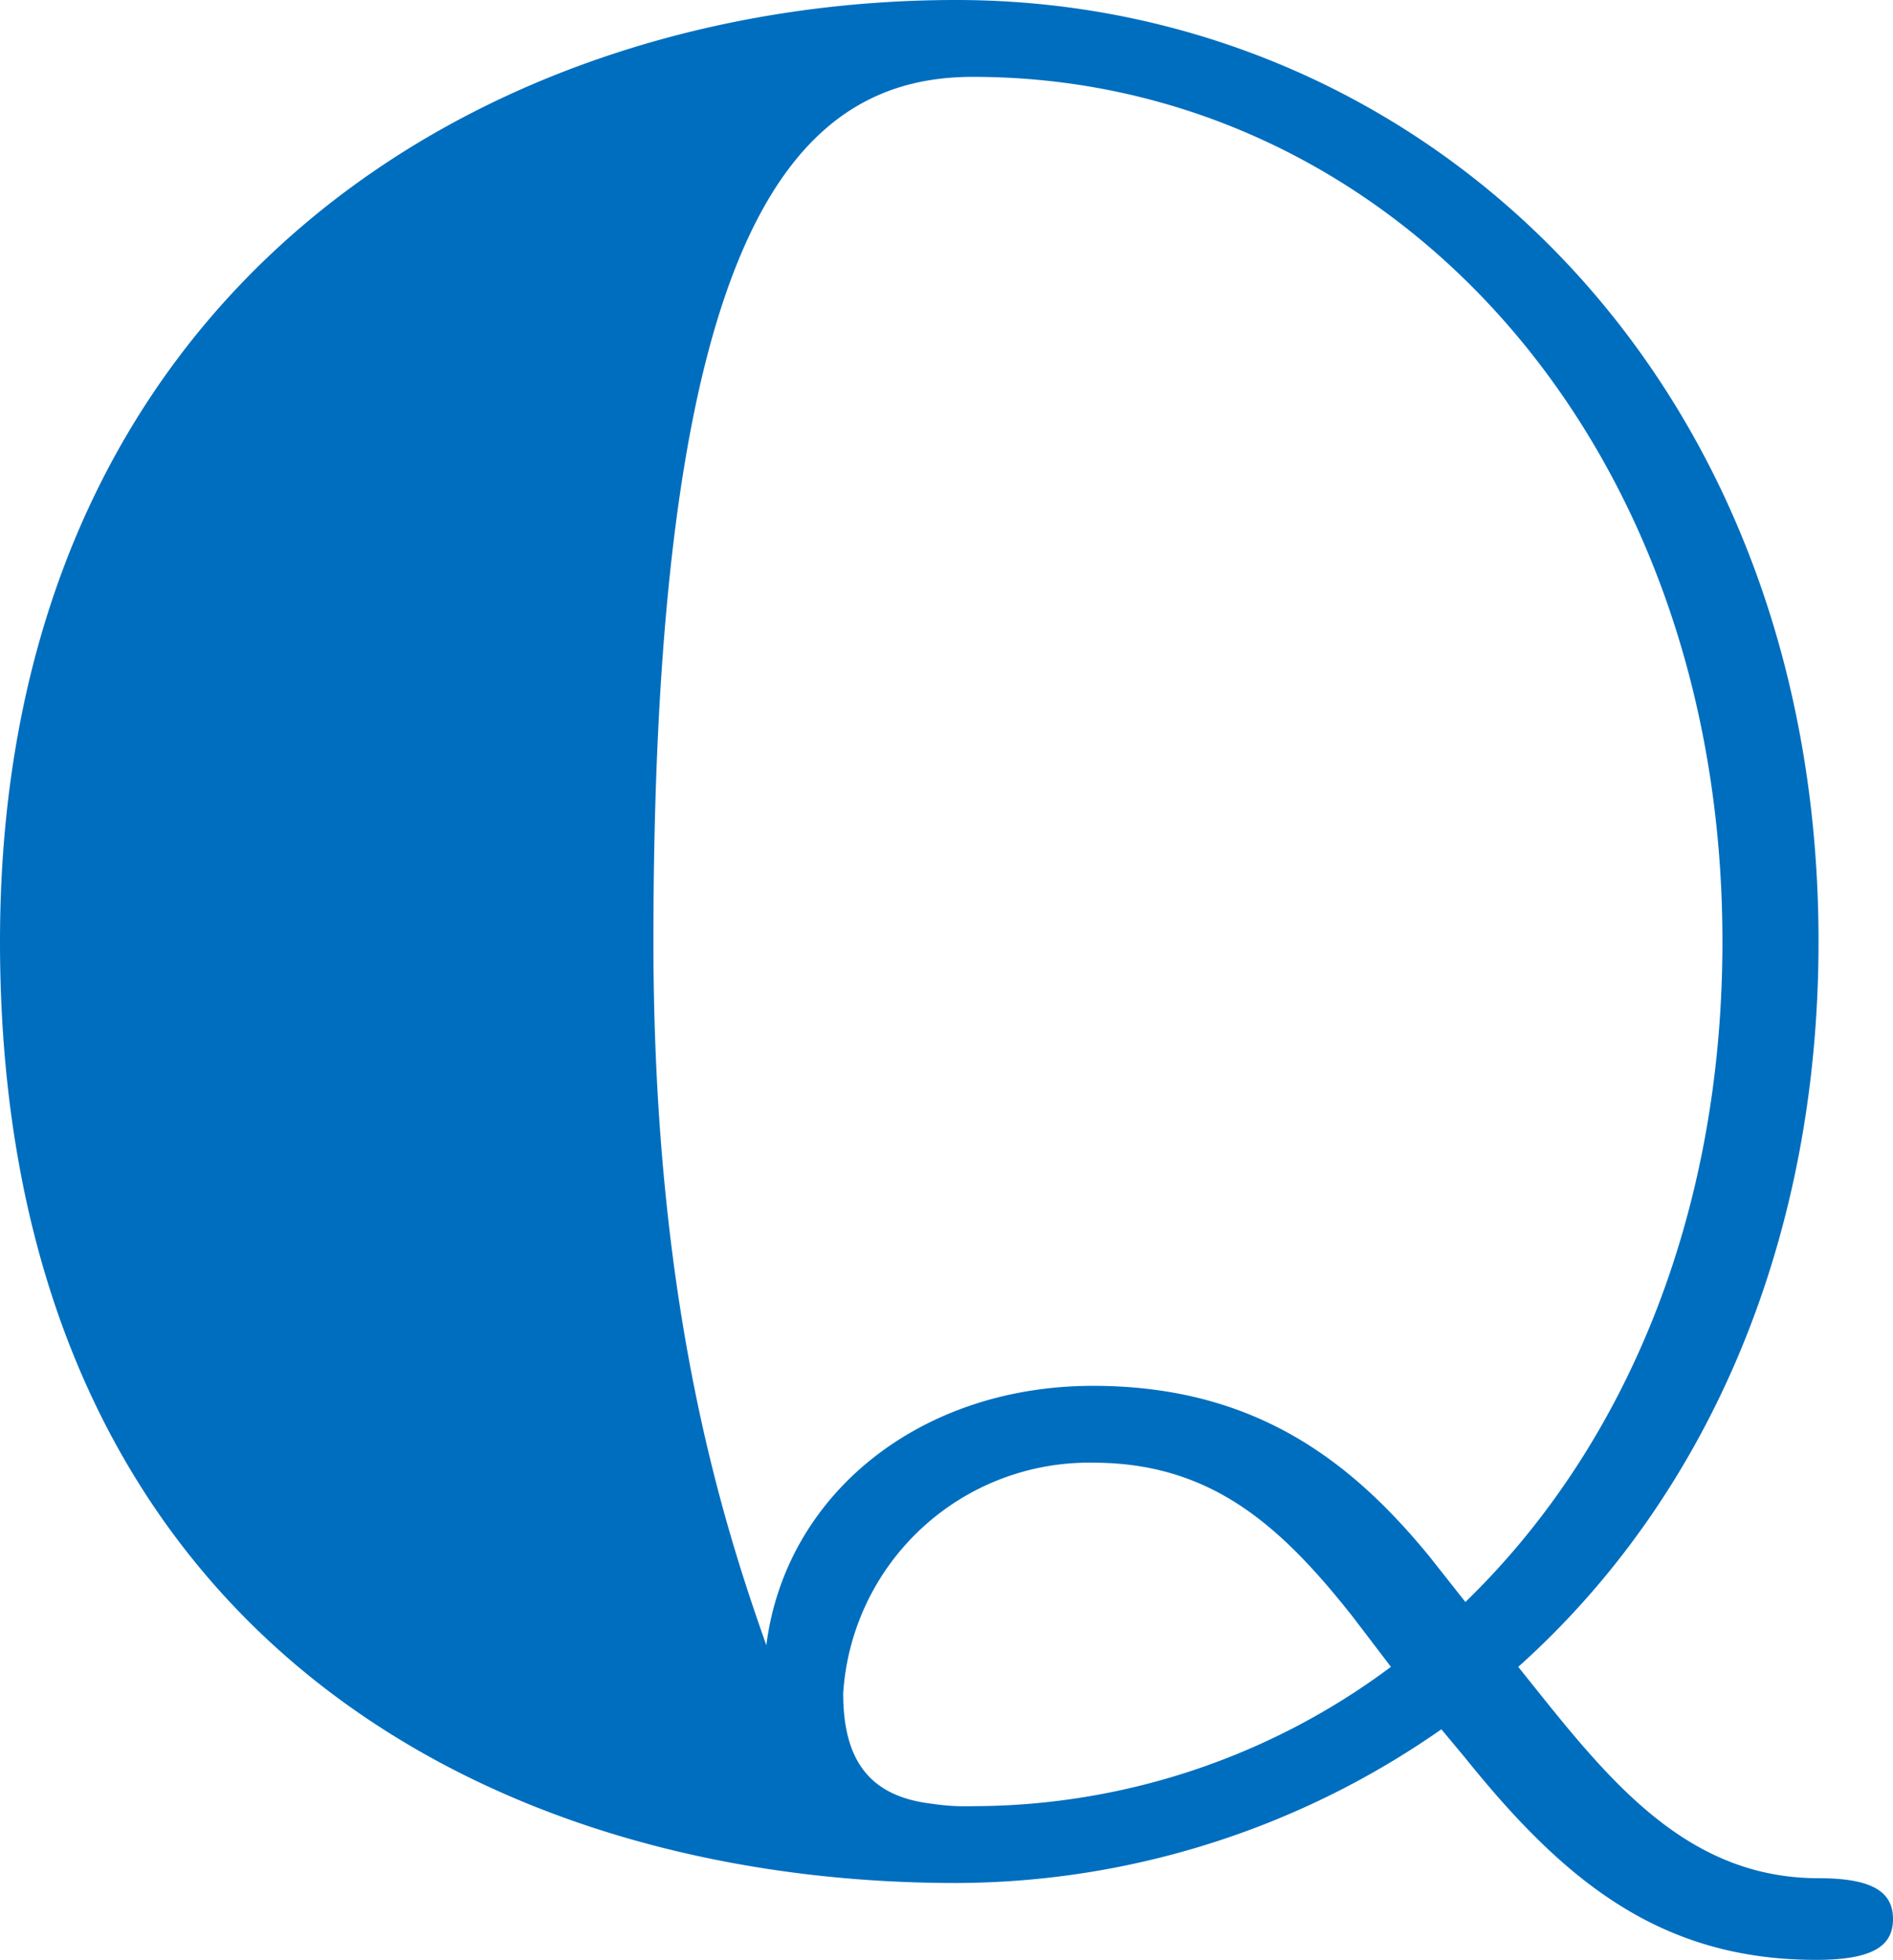 <svg xmlns="http://www.w3.org/2000/svg" width="63.04" height="65.279" viewBox="0 0 63.04 65.279">
  <path id="パス_343" data-name="パス 343" d="M36.64-61.52C20.96-61.52,4.8-51.84,4.8-30.16,4.8-7.44,20.8,1.2,36.64,1.2A28.293,28.293,0,0,0,52.8-3.92l.8.96c3.28,4.08,6.48,6.72,11.68,6.72,1.92,0,2.56-.48,2.56-1.36s-.64-1.36-2.48-1.36C61.12,1.04,58.56-2,56-5.2L55.36-6c6.08-5.44,10-13.84,10-24.16C65.36-49.12,52.08-61.52,36.64-61.52ZM41.2-15.36c-5.76,0-10.24,3.6-10.88,8.64C28.88-10.8,26.56-18,26.56-30.16c0-23.6,4.64-28.8,10.64-28.8,13.76,0,24.96,11.92,24.96,28.8,0,9.2-3.28,16.88-8.56,22L52.4-9.68C49.84-12.8,46.64-15.36,41.2-15.36Zm-4,14a7.32,7.32,0,0,1-1.36-.08c-2.08-.24-2.96-1.44-2.96-3.68A8.205,8.205,0,0,1,41.2-12.8c3.92,0,6.24,2.08,8.64,5.12L51.12-6A23.286,23.286,0,0,1,37.2-1.36Z" transform="translate(-4.8 61.52)" fill="#006ebf"/>
</svg>
